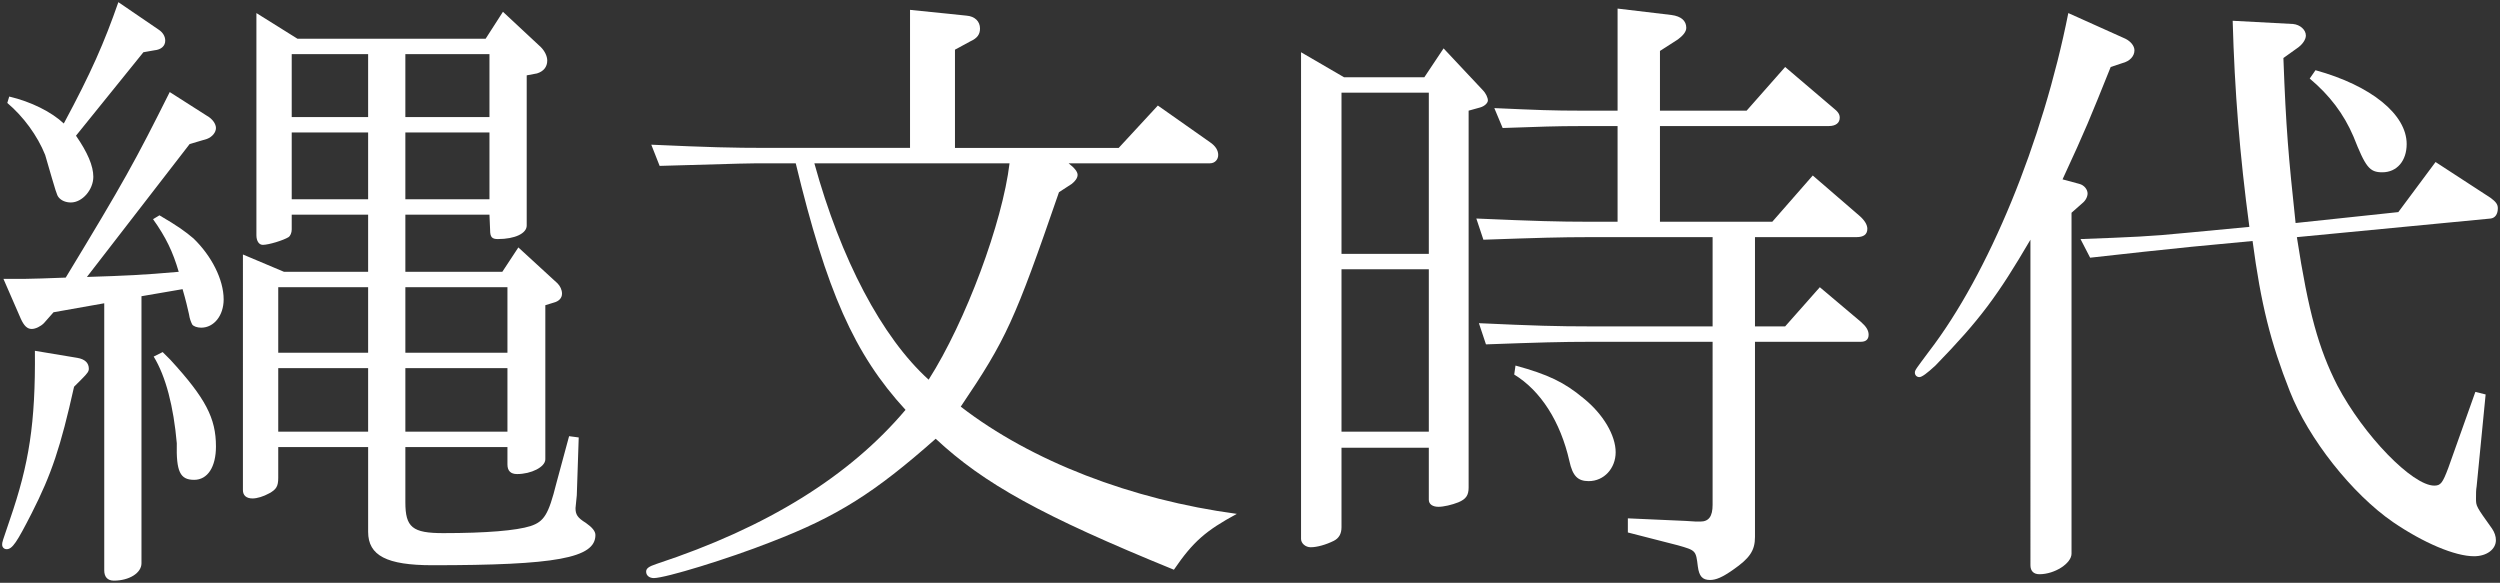 <?xml version="1.0" encoding="UTF-8"?> <svg xmlns="http://www.w3.org/2000/svg" xmlns:xlink="http://www.w3.org/1999/xlink" version="1.1" id="レイヤー_1" x="0px" y="0px" width="579.105px" height="135px" viewBox="0 0 579.105 135" style="enable-background:new 0 0 579.105 135;" xml:space="preserve"><rect x="0" y="0" width="579.105" height="135" fill="#333333" stroke="none"/> <style type="text/css"> .st0{fill:#FFFFFF;} </style> <g> <path class="st0" d="M17.901,82.893c1.785,0.297,2.677,1.189,2.677,2.528 c0,0.595-0.297,1.041-1.636,2.38l-1.785,1.785c-3.123,13.98-5.206,20.227-9.816,29.298 c-3.421,6.693-4.462,8.329-5.8,8.329c-0.595,0-1.041-0.447-1.041-1.041s0-0.595,1.785-5.8 c4.462-12.939,5.949-22.309,5.8-39.114L17.901,82.893z M12.398,72.334l-2.231,2.529 c-0.743,0.743-1.933,1.338-2.825,1.338c-1.041,0-1.785-0.743-2.529-2.379l-4.016-9.221h4.759 c1.934,0,5.503-0.149,9.668-0.297c13.534-22.309,16.062-26.919,24.093-42.981l8.626,5.503 c1.339,0.744,2.082,1.934,2.082,2.826c0,1.041-0.892,2.082-2.082,2.529l-4.015,1.189L20.132,64.154 c9.22-0.297,12.79-0.446,21.267-1.19c-1.339-4.61-2.975-8.031-5.949-12.196l1.487-0.892 c4.313,2.528,5.949,3.718,7.882,5.354c4.164,4.016,6.99,9.518,6.99,14.129 c0,3.718-2.231,6.544-5.206,6.544c-0.892,0-1.785-0.297-2.082-0.743 c-0.297-0.595-0.595-1.339-0.743-2.38c-0.298-1.339-0.744-3.272-1.487-5.8l-9.518,1.636v61.869 c0,2.231-2.826,4.015-6.395,4.015c-1.487,0-2.231-0.892-2.231-2.379V70.252L12.398,72.334z M2.136,22.363c5.057,1.189,9.816,3.569,12.642,6.246C21.173,16.711,24.147,9.87,27.419,0.5 l9.37,6.395c0.893,0.595,1.487,1.487,1.487,2.528c0,1.19-0.893,2.082-2.529,2.231l-2.528,0.446 L17.603,31.434c2.677,3.867,4.016,6.99,4.016,9.518c0,2.975-2.529,5.949-5.206,5.949 c-1.189,0-2.231-0.446-2.826-1.19c-0.446-0.595-0.446-0.595-3.123-9.816 C8.68,31.434,5.408,26.973,1.69,23.849L2.136,22.363z M37.681,81.555l1.785,1.785 c8.18,8.924,10.559,13.534,10.559,20.078c0,4.759-1.933,7.733-5.057,7.733 c-3.272,0-4.164-1.933-4.015-8.477c-0.744-8.477-2.529-15.467-5.354-20.078L37.681,81.555z M65.79,62.964 H85.273V49.728H67.574v3.421c0,0.743-0.297,1.487-0.743,1.785c-1.19,0.743-4.61,1.785-5.949,1.785 c-0.892,0-1.487-0.892-1.487-2.231V3.028l9.518,5.949h43.576l4.015-6.246l8.775,8.18 c0.892,0.893,1.487,2.082,1.487,3.123c0,1.487-0.893,2.529-2.38,2.975l-2.379,0.446v34.801 c0,1.785-2.677,3.123-6.692,3.123c-1.339,0-1.785-0.446-1.785-2.082l-0.149-3.569H93.899v13.236 h22.457l3.718-5.651l9.072,8.328c0.595,0.595,1.041,1.487,1.041,2.379 c0,1.041-0.743,1.785-1.933,2.082l-1.933,0.595v35.693c0,1.785-3.272,3.421-6.544,3.421 c-1.487,0-2.231-0.744-2.231-2.231v-4.015H93.899v12.79c0,5.8,1.636,7.139,8.775,7.139 c9.964,0,16.954-0.595,20.226-1.636c3.123-1.041,4.164-2.677,5.949-9.816l2.975-11.006l2.231,0.297 l-0.446,13.385l-0.297,2.975c0,1.487,0.446,2.231,2.379,3.421c1.487,1.041,2.231,1.933,2.231,2.826 c0,5.354-9.221,6.99-37.776,6.99c-10.56,0-14.872-2.231-14.872-7.734v-19.631H64.452v7.138 c0,1.933-0.447,2.677-2.082,3.569c-1.339,0.744-2.826,1.19-3.867,1.19 c-1.487,0-2.231-0.743-2.231-1.933V58.949L65.79,62.964z M85.273,81.703V66.533H64.452v15.17H85.273z M85.273,99.996V85.272H64.452v14.724H85.273z M85.273,27.121V12.546H67.574v14.575H85.273z M85.273,46.158V30.691H67.574v15.467H85.273z M113.381,27.121V12.546h-19.483v14.575H113.381z M113.381,46.158V30.691h-19.483v15.467H113.381z M117.546,81.703V66.533H93.899v15.17H117.546z M117.546,99.996V85.272H93.899v14.724H117.546z"></path> <path class="st0" d="M150.865,33.517c13.385,0.595,18.591,0.743,26.919,0.743h33.017V2.285l13.088,1.339 c1.933,0.149,3.123,1.339,3.123,2.975c0,1.338-0.595,2.231-2.231,2.974l-3.569,1.934v22.755h37.925 l9.072-9.816l12.047,8.477c1.339,0.893,1.933,1.933,1.933,2.975s-0.743,1.933-1.933,1.933h-32.719 c1.339,1.041,2.082,1.933,2.082,2.677c0,0.743-0.595,1.487-1.339,2.082l-2.975,1.933 c-10.262,29.745-12.196,34.058-22.755,49.674c16.36,12.642,39.561,21.565,63.952,24.837 c-7.139,3.867-10.114,6.395-14.575,12.939c-30.637-12.493-44.022-19.929-55.177-30.34 c-14.129,12.493-22.755,17.996-38.222,23.945c-9.816,3.867-24.391,8.328-27.068,8.328 c-1.041,0-1.785-0.595-1.785-1.487c0-0.744,0.595-1.19,2.38-1.785 c25.729-8.478,44.766-20.375,57.705-35.694c-11.898-12.939-18.293-27.514-25.432-57.11h-6.692 c-4.313,0-4.61,0-24.837,0.595L150.865,33.517z M188.641,37.829 c6.098,22.16,15.616,40.304,26.473,50.12c8.626-13.534,17.103-36.437,18.739-50.12 C233.853,37.829,188.641,37.829,188.641,37.829z"></path> <path class="st0" d="M311.343,17.901h18.59l4.462-6.693l9.072,9.668c0.743,0.743,1.19,1.785,1.19,2.379 c0,0.595-0.744,1.339-1.785,1.636l-2.677,0.744v87.301c0,1.785-0.595,2.677-2.38,3.421 c-1.487,0.595-3.421,1.041-4.61,1.041c-1.339,0-2.231-0.595-2.231-1.636v-12.046h-20.227v18.441 c0,1.487-0.595,2.529-1.785,3.123c-1.785,0.893-3.867,1.487-5.354,1.487 c-1.19,0-2.231-0.892-2.231-1.933V12.1L311.343,17.901z M330.975,58.799V21.47h-20.227V58.799 H330.975z M330.975,99.996V62.369h-20.227v37.627H330.975z M341.98,50.62 c13.682,0.595,19.185,0.744,25.878,0.744h6.841V29.204h-8.18c-6.395,0-9.667,0.149-18.441,0.446 l-1.934-4.61c9.965,0.446,13.385,0.595,20.375,0.595h8.18V1.987l12.493,1.487 c2.231,0.297,3.421,1.338,3.421,2.974c0,0.893-0.743,1.785-1.933,2.677l-4.164,2.677v13.831h20.077 l8.924-10.114l11.006,9.37c1.339,1.041,1.636,1.636,1.636,2.38c0,1.189-0.893,1.933-2.529,1.933 h-39.114v22.16h26.026l9.37-10.708l10.857,9.37c1.19,1.041,1.785,2.082,1.785,2.975 c0,1.339-0.893,1.933-2.529,1.933h-23.498v20.673h6.99l8.031-9.072l9.518,8.031 c1.19,1.041,1.785,1.934,1.785,2.975c0,1.041-0.595,1.636-1.785,1.636h-24.539v45.212 c0,3.123-1.19,4.908-5.057,7.585c-2.528,1.785-4.015,2.379-5.354,2.379 c-1.785,0-2.529-0.892-2.826-3.123c-0.446-3.718-0.446-3.718-4.61-4.908l-11.6-2.975v-3.272 l13.385,0.595l2.38,0.149h1.041c1.933,0,2.825-1.19,2.825-3.867V79.175h-28.257 c-6.842,0-11.898,0.149-24.242,0.595l-1.636-4.908c12.939,0.595,18.145,0.743,25.878,0.743h28.257 V54.933h-28.852c-6.246,0-11.452,0.149-24.242,0.595L341.98,50.62z M351.053,84.678 c7.585,2.082,11.303,3.867,15.765,7.585c4.61,3.718,7.436,8.626,7.436,12.492 c0,3.718-2.677,6.693-6.246,6.693c-2.528,0-3.718-1.19-4.462-4.61 c-2.082-9.221-6.692-16.36-12.79-20.078L351.053,84.678z"></path> <path class="st0" d="M492.345,8.977c1.19,0.595,2.082,1.636,2.082,2.677 c0,1.339-1.041,2.528-2.826,2.975l-2.677,0.892c-4.908,12.196-5.652,14.129-11.154,26.027l3.867,1.041 c1.19,0.297,1.933,1.339,1.933,2.231c0,0.743-0.446,1.636-1.189,2.231l-2.529,2.231v78.973 c0,2.231-3.867,4.759-7.436,4.759c-1.339,0-2.082-0.743-2.082-2.082V55.528 c-7.585,12.939-11.6,18.442-22.011,29.15c-1.933,1.785-3.123,2.677-3.718,2.677 c-0.595,0-1.041-0.446-1.041-1.041c0-0.595,0.297-0.893,3.272-4.908 c13.831-17.996,26.324-48.484,32.273-78.378L492.345,8.977z M481.934,55.379 c11.898-0.446,16.062-0.595,24.986-1.487l14.129-1.338c-2.231-16.657-3.421-31.53-3.867-47.741 l13.98,0.744c1.636,0.149,2.975,1.339,2.975,2.677c0,0.892-0.744,2.082-2.083,2.974l-3.123,2.231 c0.595,16.359,1.189,22.903,2.825,38.222l23.796-2.529l8.626-11.6l12.79,8.328 c1.189,0.893,1.636,1.487,1.636,2.38c0,1.339-0.596,2.231-1.636,2.379l-44.915,4.313 c2.677,17.401,5.057,25.878,9.37,34.355c6.097,11.6,17.401,23.201,22.457,23.201 c1.488,0,1.934-0.595,3.273-4.164l6.245-17.549l2.38,0.595l-2.082,21.267 c-0.149,0.893-0.149,1.636-0.149,2.826c0,1.785,0,1.785,3.718,6.99 c0.595,0.892,0.892,1.785,0.892,2.677c0,2.082-2.083,3.718-5.057,3.718 c-4.461,0-11.749-3.123-18.739-7.882c-9.518-6.544-19.631-19.335-23.945-30.34 c-4.461-11.303-6.692-20.227-8.625-34.801l-14.129,1.338c-8.924,0.893-12.642,1.339-23.498,2.529 L481.934,55.379z M536.367,16.265c12.939,3.569,21.119,10.262,21.119,17.103 c0,3.867-2.231,6.544-5.652,6.544c-2.975,0-3.867-1.19-6.692-8.329 c-2.232-5.205-5.503-9.518-10.114-13.385L536.367,16.265z"></path> </g> </svg> 